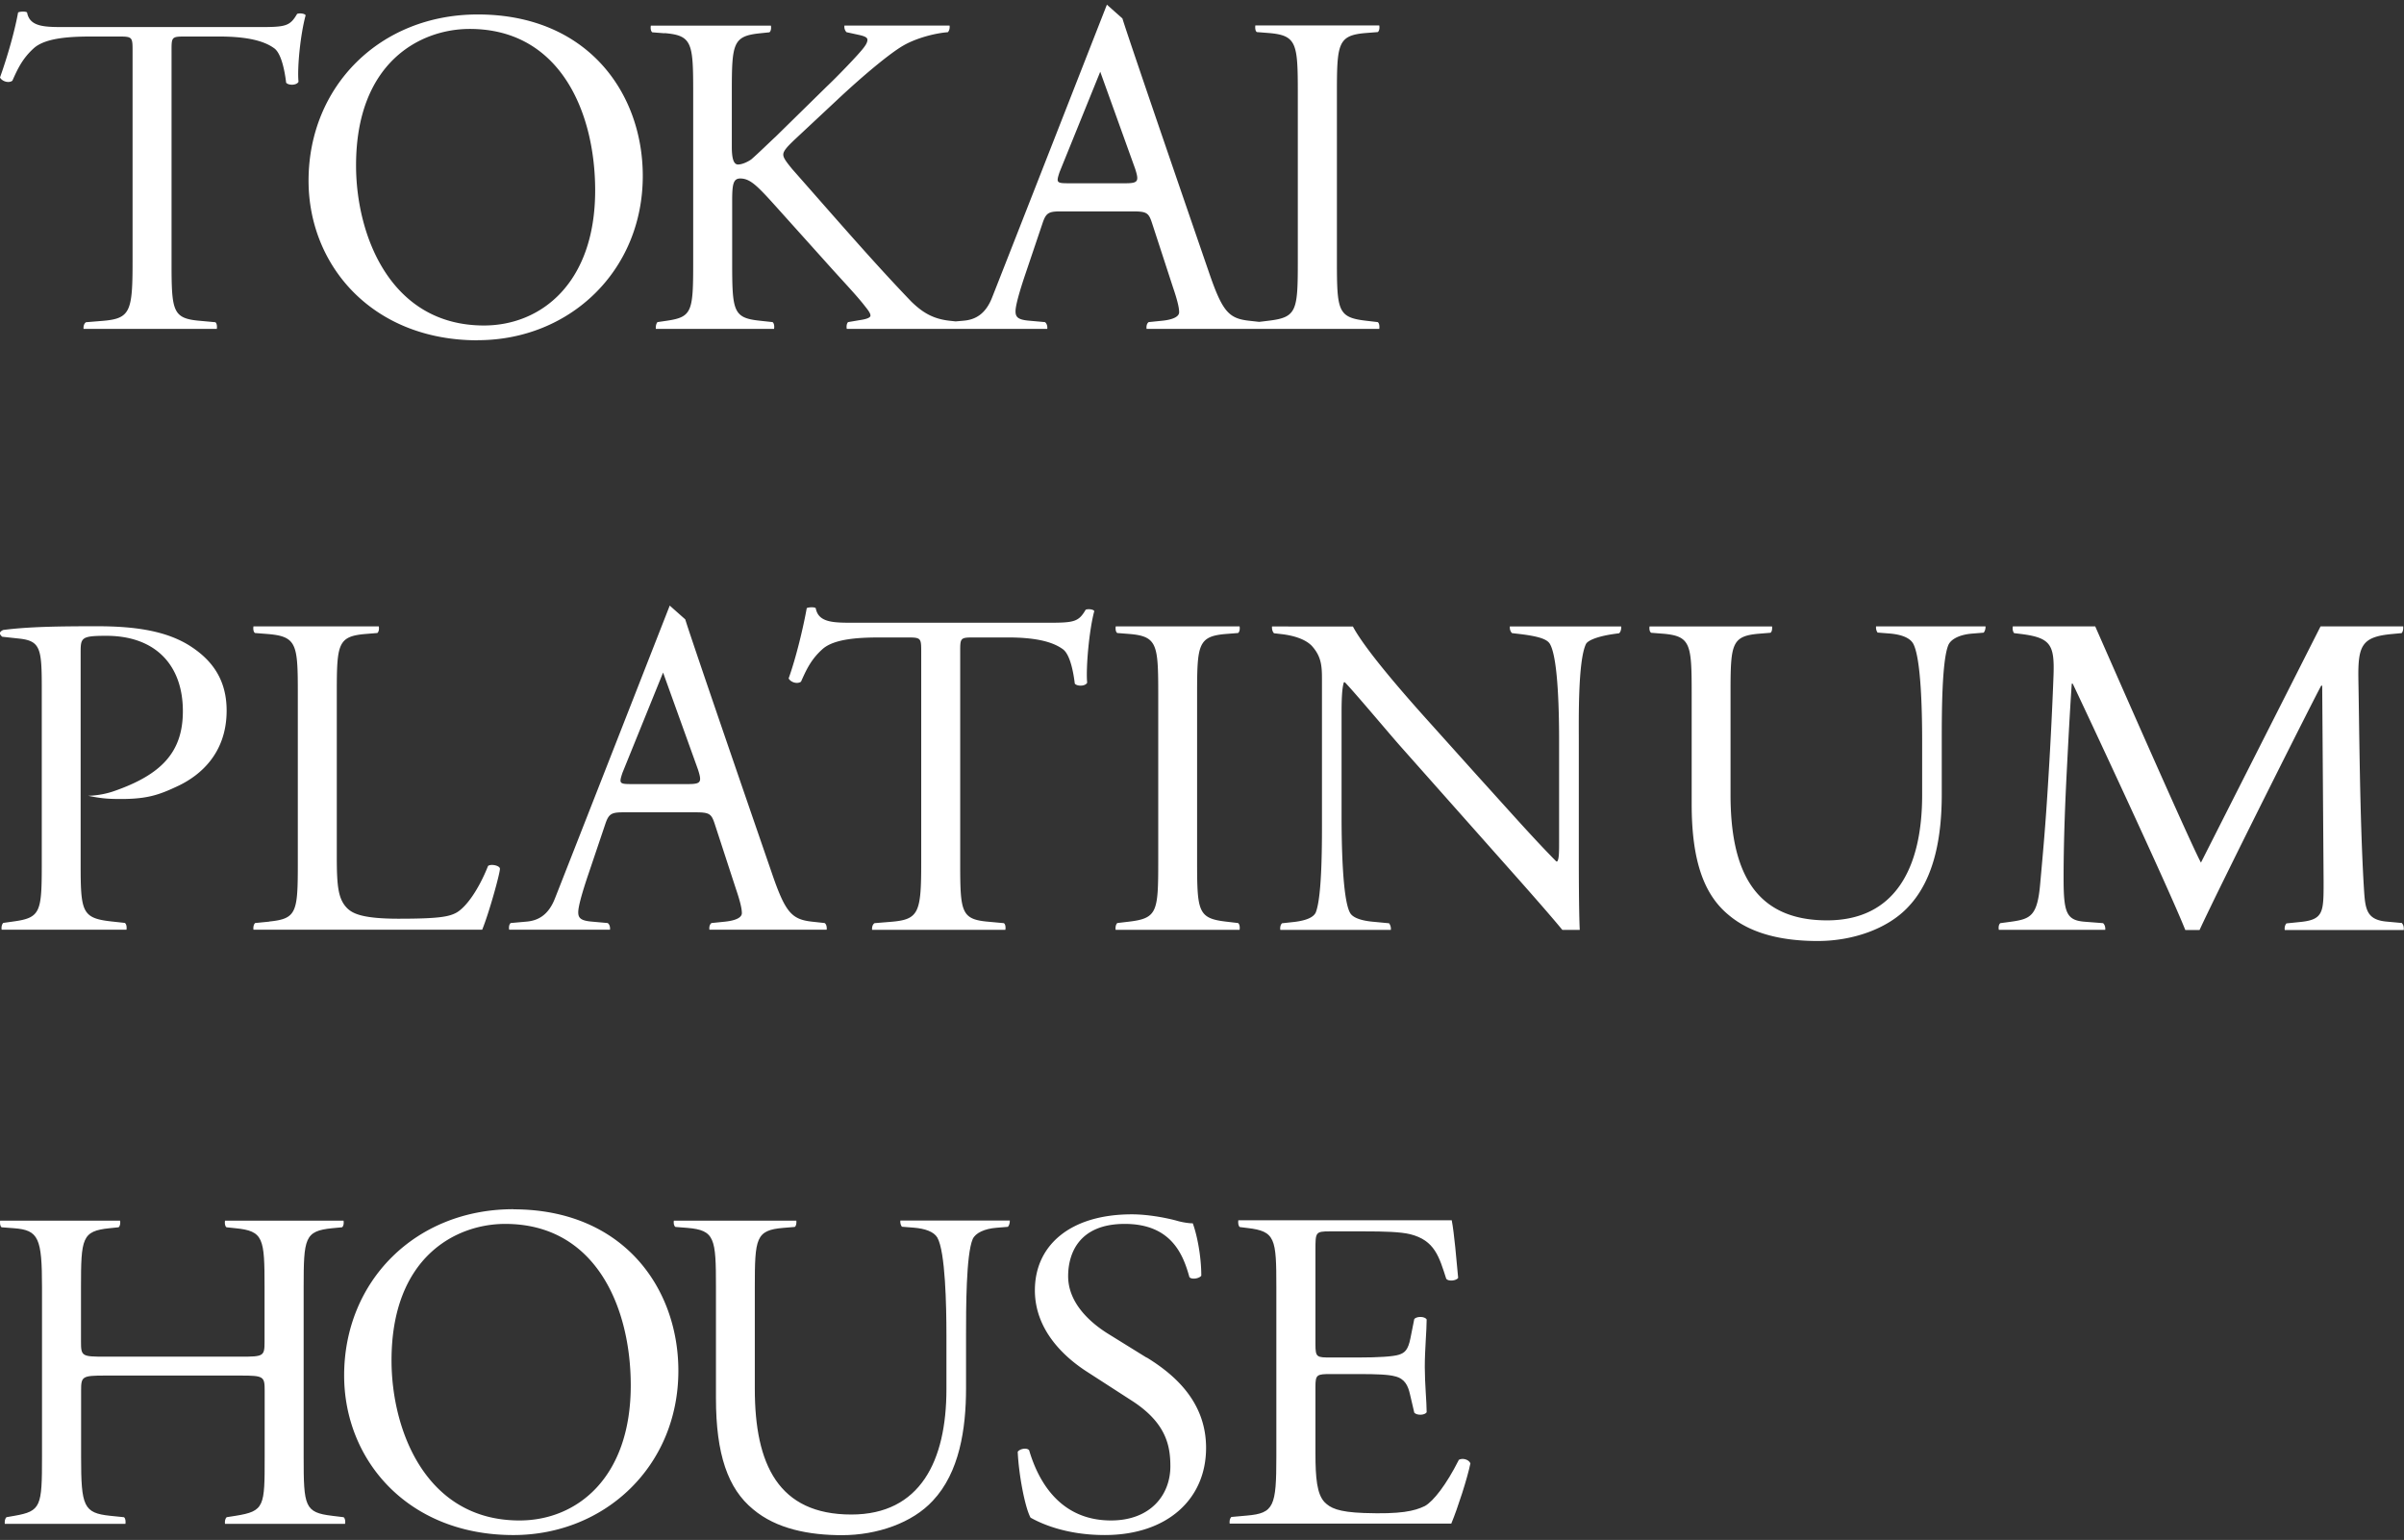 <svg id="_レイヤー_1" data-name="レイヤー 1" xmlns="http://www.w3.org/2000/svg" viewBox="0 0 206 132"><rect x="0" y="0" width="206" height="132" fill="#333333" stroke="none"/><defs><style>.cls-1{fill:#fff}</style></defs><path class="cls-1" d="M40.25 2.48C48.03 2.48 51 9.67 51 16.32c0 7.95-4.64 11.58-9.53 11.58-8.03 0-10.96-7.75-10.96-13.72 0-8.84 5.5-11.7 9.74-11.7m.69 26.68c7.86 0 14.14-5.93 14.14-14.08 0-7.1-4.73-13.84-14.14-13.84-8.39 0-14.5 6.17-14.5 14.25 0 7.26 5.46 13.68 14.5 13.68M2.89 4.14c1.02-.93 3.26-1.01 5.01-1.01h2.24c1.22 0 1.22.04 1.22 1.29v18.04c0 4.24-.2 4.84-2.52 5.04l-1.47.12c-.17.11-.23.35-.21.57h11.42c.03-.23 0-.49-.13-.57l-1.31-.12c-2.36-.2-2.44-.81-2.44-5.04V4.5c0-1.33-.04-1.37 1.18-1.37h2.89c2.24 0 3.79.32 4.73 1.01.61.44.9 1.94 1.02 2.95.2.24.9.24 1.06-.08-.12-1.21.16-4.05.61-5.7-.08-.16-.53-.2-.73-.12-.61 1.05-.98 1.13-3.18 1.13H5.78c-1.87 0-3.22.04-3.46-1.25-.12-.12-.65-.08-.77 0C1.26 2.67.65 4.82 0 6.64c.16.32.73.52 1.06.28.45-1.01.86-1.9 1.83-2.78m87.91 10.6l3.48-8.59 2.99 8.31c.35 1.09.27 1.25-.86 1.25h-4.79c-1.09 0-1.13-.04-.82-.97M56.96 2.84c2.36.2 2.44.85 2.44 5.08v14.53c0 4.24-.08 4.72-2.24 5.04l-.82.12c-.12.14-.16.37-.14.58h10.13c.04-.23 0-.49-.13-.58l-1.1-.12c-2.28-.24-2.36-.81-2.36-5.04v-5.21c0-1.41.08-1.94.69-1.94.98 0 1.63.81 3.95 3.39l3.26 3.63c1.55 1.74 2.61 2.83 3.38 3.8.28.36.57.69.57.93 0 .2-.41.32-.98.4l-.94.16c-.12.13-.15.36-.11.58h17.18c.03-.22-.04-.47-.2-.58l-1.34-.12c-.98-.08-1.18-.32-1.18-.81 0-.44.28-1.53.9-3.35l1.43-4.24c.29-.85.53-.97 1.55-.97h6.15c1.22 0 1.38.12 1.67 1.01l1.79 5.49c.33.97.53 1.7.53 2.14 0 .4-.57.64-1.43.73l-1.18.12c-.16.11-.21.35-.18.58h19.94c.03-.23 0-.49-.13-.58l-1.02-.12c-2.4-.28-2.48-.85-2.48-5.13V8c0-4.28.08-4.97 2.48-5.17l1.02-.08c.13-.09.17-.34.13-.57h-10.62c-.03.23 0 .49.13.57l1.02.08c2.41.2 2.49.89 2.49 5.17v14.36c0 4.28-.08 4.84-2.49 5.13l-.82.1-.89-.1c-1.75-.2-2.28-.81-3.46-4.28 0 0-6.84-19.86-7.37-21.63L94.85.4s-9.1 23.25-9.84 25.11c-.57 1.45-1.47 1.9-2.45 1.98l-.67.06-.55-.06c-1.38-.16-2.28-.69-3.26-1.65-3.18-3.31-6.31-6.94-10.19-11.34-.53-.65-.77-.97-.77-1.25 0-.32.36-.69.94-1.25l3.67-3.43c2.28-2.14 4.56-4.03 5.7-4.68 1.14-.65 2.73-1.05 3.79-1.13.13-.13.18-.36.15-.57h-9.01c-.03.2.03.42.18.57l1.1.24c.53.12.69.24.69.41s-.08.36-.29.64c-.41.57-2.4 2.62-3.18 3.35l-4.4 4.32c-.45.41-1.51 1.45-2.08 1.94-.28.2-.77.44-1.14.44-.45 0-.53-.76-.53-1.53V7.93c0-4.24.08-4.84 2.45-5.08l.77-.08c.13-.09.17-.34.13-.57H55.77c-.04.23 0 .49.13.57l1.02.08zm1.99 64.37h-4.79c-1.09 0-1.13-.04-.82-.97l3.48-8.59 2.99 8.31c.35 1.09.27 1.25-.86 1.25M62.15 79l-1.18.12c-.16.11-.21.35-.18.57h10.05c.02-.22-.02-.47-.18-.57l-1.1-.12c-1.75-.2-2.28-.81-3.46-4.28 0 0-6.85-19.86-7.38-21.63l-1.33-1.18s-9.1 23.25-9.84 25.11c-.57 1.45-1.47 1.9-2.45 1.98l-1.34.12c-.13.11-.17.35-.13.57h8.64c.03-.22-.04-.47-.2-.57L50.73 79c-.98-.08-1.18-.32-1.18-.81 0-.44.28-1.53.9-3.35l1.43-4.24c.29-.85.53-.97 1.55-.97h6.15c1.22 0 1.38.12 1.67 1.01l1.79 5.49c.33.97.53 1.69.53 2.14 0 .4-.57.64-1.43.73M9.75 67.82c-1.15.4-2.21.39-2.21.39.64.13 1.3.25 2.18.27 2.8.07 3.83-.3 5.62-1.15 1.75-.85 4.08-2.7 4.08-6.42 0-2.79-1.38-4.45-3.26-5.62-1.92-1.17-4.44-1.61-7.82-1.61s-5.91.04-8.07.32c-.33.16-.37.33-.08.58l1.47.16c1.83.2 1.92.89 1.92 4.32v14.89c0 4.24-.08 4.72-2.45 5.04l-.85.12c-.13.13-.17.36-.14.58h10.7c.03-.23 0-.47-.14-.58l-1.1-.12c-2.61-.28-2.69-.81-2.69-5.04v-18c0-1.29.04-1.45 2.2-1.45 4.24 0 6.56 2.54 6.56 6.46 0 3.51-1.83 5.44-5.92 6.86m83.29-15.57c-.61 1.05-.98 1.13-3.18 1.13h-16.5c-1.87 0-3.22.04-3.46-1.25-.12-.12-.65-.08-.77 0-.29 1.62-.9 4.2-1.55 6.02.16.32.73.52 1.06.28.45-1.01.85-1.9 1.83-2.78 1.02-.93 3.26-1.01 5.01-1.01h2.24c1.22 0 1.22.04 1.22 1.29v18.04c0 4.24-.2 4.84-2.53 5.04l-1.47.12c-.17.11-.23.35-.21.57h11.42c.04-.23 0-.49-.13-.57l-1.3-.12c-2.36-.2-2.44-.81-2.44-5.04V56.01c0-1.33-.04-1.37 1.18-1.37h2.89c2.24 0 3.79.32 4.73 1.01.61.44.9 1.94 1.02 2.95.2.24.9.24 1.06-.08-.12-1.21.16-4.48.61-6.14-.08-.16-.53-.2-.73-.12M23.08 79l-1.22.12c-.13.13-.17.36-.14.57h19.6c.6-1.47 1.52-4.82 1.52-5.22 0-.28-.78-.44-1.02-.24-.82 2.06-1.87 3.51-2.69 3.99-.65.36-1.51.53-4.97.53-3.22 0-3.99-.48-4.44-.93-.73-.77-.86-1.82-.86-4.36V59.42c0-4.24.08-4.88 2.49-5.08l.98-.08c.13-.09.17-.34.13-.57H21.72c-.04.23 0 .49.13.57l1.02.08c2.57.2 2.65.85 2.65 5.08v14.53c0 4.24-.08 4.8-2.44 5.04m81.99-24.65l1.02-.08c.13-.09.17-.34.13-.57H95.61c-.04.23 0 .49.13.57l1.02.08c2.41.2 2.49.89 2.49 5.17v14.36c0 4.28-.08 4.84-2.49 5.13l-1.02.12c-.13.13-.17.36-.14.58h10.62c.04-.23 0-.49-.13-.58l-1.02-.12c-2.4-.28-2.49-.85-2.49-5.13V59.51c0-4.28.08-4.97 2.49-5.17m24.31-.65c-.02.22.04.45.19.58l.69.08c1.63.2 2.28.44 2.53.81.77 1.21.81 6.46.81 8.35v8.64c0 .85 0 1.49-.16 1.69h-.08c-1.92-1.94-3.91-4.2-6.72-7.3l-3.95-4.4c-1.26-1.4-5.55-6.15-6.76-8.44H109c-.02.22.04.45.17.58l.69.08c.98.12 1.95.41 2.52.97.86.93.9 1.78.9 2.91V69.9c0 1.94.04 6.86-.53 8.31-.2.44-.85.69-1.79.81l-1.1.12c-.14.13-.18.36-.15.57h9.47a.787.787 0 00-.15-.57l-1.26-.12c-1.02-.08-1.83-.32-2.08-.77-.69-1.21-.73-6.46-.73-8.35v-8.8c0-1.21.04-2.14.2-2.62h.08c.86.89 3.63 4.2 4.73 5.45l9.45 10.65c2.4 2.7 3.71 4.22 4.46 5.13h1.49c-.08-1.61-.08-5.48-.08-6.55v-9.64c0-1.86-.08-6.86.61-8.31.16-.32.98-.65 2.28-.85l.57-.08c.13-.13.19-.36.17-.58h-9.52zm31.49.53l1.02.08c1.02.08 1.75.36 2.04.85.69 1.21.78 5.85.78 8.36v4.64c0 6.14-2.24 10.74-8.15 10.74-6.24 0-8.27-4.28-8.27-10.77V59.4c0-4.2.08-4.88 2.44-5.08l.98-.08c.13-.08.16-.32.14-.54h-10.5c-.03.22 0 .45.14.54l1.02.08c2.36.2 2.45.89 2.45 5.08v9.52c0 4.8 1.02 7.75 3.18 9.52 2 1.69 4.81 2.22 7.62 2.22 3.01 0 6.03-1.05 7.78-2.95 2.28-2.42 2.85-6.14 2.85-9.64v-4.56c0-2.26 0-6.9.57-8.23.24-.53 1.02-.89 2.04-.97l.98-.08c.11-.13.17-.34.16-.54h-9.38c-.02.19.02.39.14.54m44.94 24.89l-1.3-.12c-1.92-.16-1.87-1.25-2-3.27-.33-5.81-.37-13.28-.45-17.55-.04-2.83.29-3.59 2.85-3.83l.85-.08c.11-.09.16-.34.14-.58h-7.08L188.6 73.94c-.89-1.62-7.82-17.43-9.06-20.25h-7.06c-.04.22 0 .45.11.58l.65.08c2.48.32 2.81.93 2.73 3.47-.08 2.22-.24 5.65-.45 9-.24 3.99-.45 6.21-.69 8.88-.24 2.82-.81 3.07-2.52 3.31l-.9.12c-.14.11-.17.35-.13.57h9.12c.02-.21-.04-.45-.19-.57l-1.55-.12c-1.59-.12-1.83-.76-1.83-3.75 0-3.43.16-7.02.29-9.48.12-2.34.24-4.68.41-7.18h.08c.84 1.74 8.19 17.45 9.65 21.12h1.22c1.68-3.66 10.16-20.54 10.43-20.95h.08l.12 16.83c0 2.58 0 3.23-2 3.43l-1.18.12c-.13.13-.18.36-.15.57h10.2c.02-.21-.02-.45-.15-.57M44.51 130.33c-8.03 0-10.96-7.75-10.96-13.72 0-8.84 5.5-11.7 9.74-11.7 7.78 0 10.76 7.18 10.76 13.84 0 7.95-4.64 11.58-9.53 11.58m-.53-26.68c-8.39 0-14.5 6.17-14.5 14.25 0 7.26 5.46 13.68 14.5 13.68 7.86 0 14.14-5.93 14.14-14.08 0-7.1-4.73-13.84-14.14-13.84m54.26 12.71l-3.26-2.02c-1.51-.93-3.46-2.62-3.46-4.96 0-1.86.86-4.48 4.85-4.48s5.01 2.63 5.54 4.56c.2.24.85.12 1.02-.12 0-1.69-.37-3.52-.73-4.49-.33 0-.9-.08-1.43-.24-1.06-.28-2.53-.53-3.79-.53-5.3 0-8.31 2.67-8.31 6.51 0 3.31 2.36 5.61 4.4 6.94l3.87 2.5c2.97 1.9 3.34 3.87 3.34 5.65 0 2.42-1.67 4.64-5.09 4.64-4.73 0-6.4-3.95-7.01-6.01-.16-.24-.77-.16-.98.12.08 1.9.61 4.76 1.1 5.65.78.44 2.93 1.49 6.36 1.49 5.3 0 8.68-3.03 8.68-7.47 0-3.83-2.53-6.18-5.09-7.75"/><path class="cls-1" d="M28.46 129.93c-2.36-.28-2.44-.81-2.44-5.04v-14.53c0-4.24.08-4.84 2.44-5.08l.85-.08c.13-.09.17-.34.13-.57H19.28c-.04.23 0 .49.13.57l.77.08c2.41.24 2.49.85 2.49 5.08V115c0 1.25-.08 1.29-2.04 1.29H8.98c-1.96 0-2.04-.04-2.04-1.29v-4.64c0-4.24.08-4.84 2.45-5.08l.77-.08c.13-.09.17-.34.13-.57H.01c-.03.23 0 .49.13.57l1.06.08c2.12.16 2.4.85 2.4 5.08v14.53c0 4.24-.08 4.64-2.36 5.04l-.69.12c-.13.13-.16.36-.14.57h10.34c.03-.23 0-.49-.13-.57l-1.18-.12c-2.28-.24-2.49-.81-2.49-5.04v-5.69c0-1.21.08-1.29 2.04-1.29h11.65c1.96 0 2.04.08 2.04 1.29v5.69c0 4.24 0 4.64-2.49 5.04l-.77.12c-.13.13-.17.36-.14.57h10.29c.04-.23 0-.49-.13-.57l-.98-.12zm48.8-24.78l1.02.08c1.02.08 1.75.36 2.04.85.69 1.21.78 5.85.78 8.36v4.64c0 6.14-2.24 10.74-8.15 10.74-6.24 0-8.27-4.28-8.27-10.77v-8.72c0-4.2.08-4.88 2.44-5.08l.98-.08c.13-.08.16-.32.14-.54h-10.5c-.03.22 0 .45.14.54l1.02.08c2.36.2 2.45.89 2.45 5.08v9.52c0 4.8 1.02 7.75 3.18 9.52 2 1.69 4.81 2.22 7.62 2.22 3.01 0 6.03-1.05 7.78-2.95 2.28-2.42 2.85-6.14 2.85-9.64v-4.56c0-2.26 0-6.9.57-8.23.24-.53 1.02-.89 2.04-.97l.98-.08c.11-.13.17-.34.16-.54h-9.38c-.02.19.02.39.14.54m47.7 20.01c-1.06 2.1-2.16 3.51-2.89 3.92-.9.44-2.08.71-5.22.6-2.24-.08-2.89-.44-3.38-.93-.65-.69-.78-2.06-.78-4.2v-5.69c0-1.05.12-1.09 1.34-1.09h2.36c1.59 0 2.57.04 3.14.2.82.2 1.1.81 1.26 1.53l.37 1.58c.2.24.9.24 1.06-.04 0-.89-.16-2.42-.16-3.87 0-1.53.16-3.11.16-4.08-.16-.28-.85-.28-1.06-.04l-.33 1.65c-.2 1.01-.49 1.25-.98 1.41-.49.16-1.75.24-3.46.24h-2.36c-1.22 0-1.34 0-1.34-1.13v-8.07c0-1.53 0-1.61 1.22-1.61h2.94c1.79 0 3.1.04 3.95.24 2.12.53 2.49 1.94 3.1 3.83.2.24.86.16 1.02-.08-.14-1.52-.34-3.86-.55-4.94h-18.29c-.03.23 0 .49.13.58l.65.08c2.4.28 2.48.89 2.48 5.08v14.53c0 4.24-.2 4.84-2.52 5.04l-1.34.12c-.13.13-.17.36-.14.57h18.99c.55-1.32 1.39-3.92 1.64-5.17-.16-.36-.73-.48-1.02-.28"/></svg>